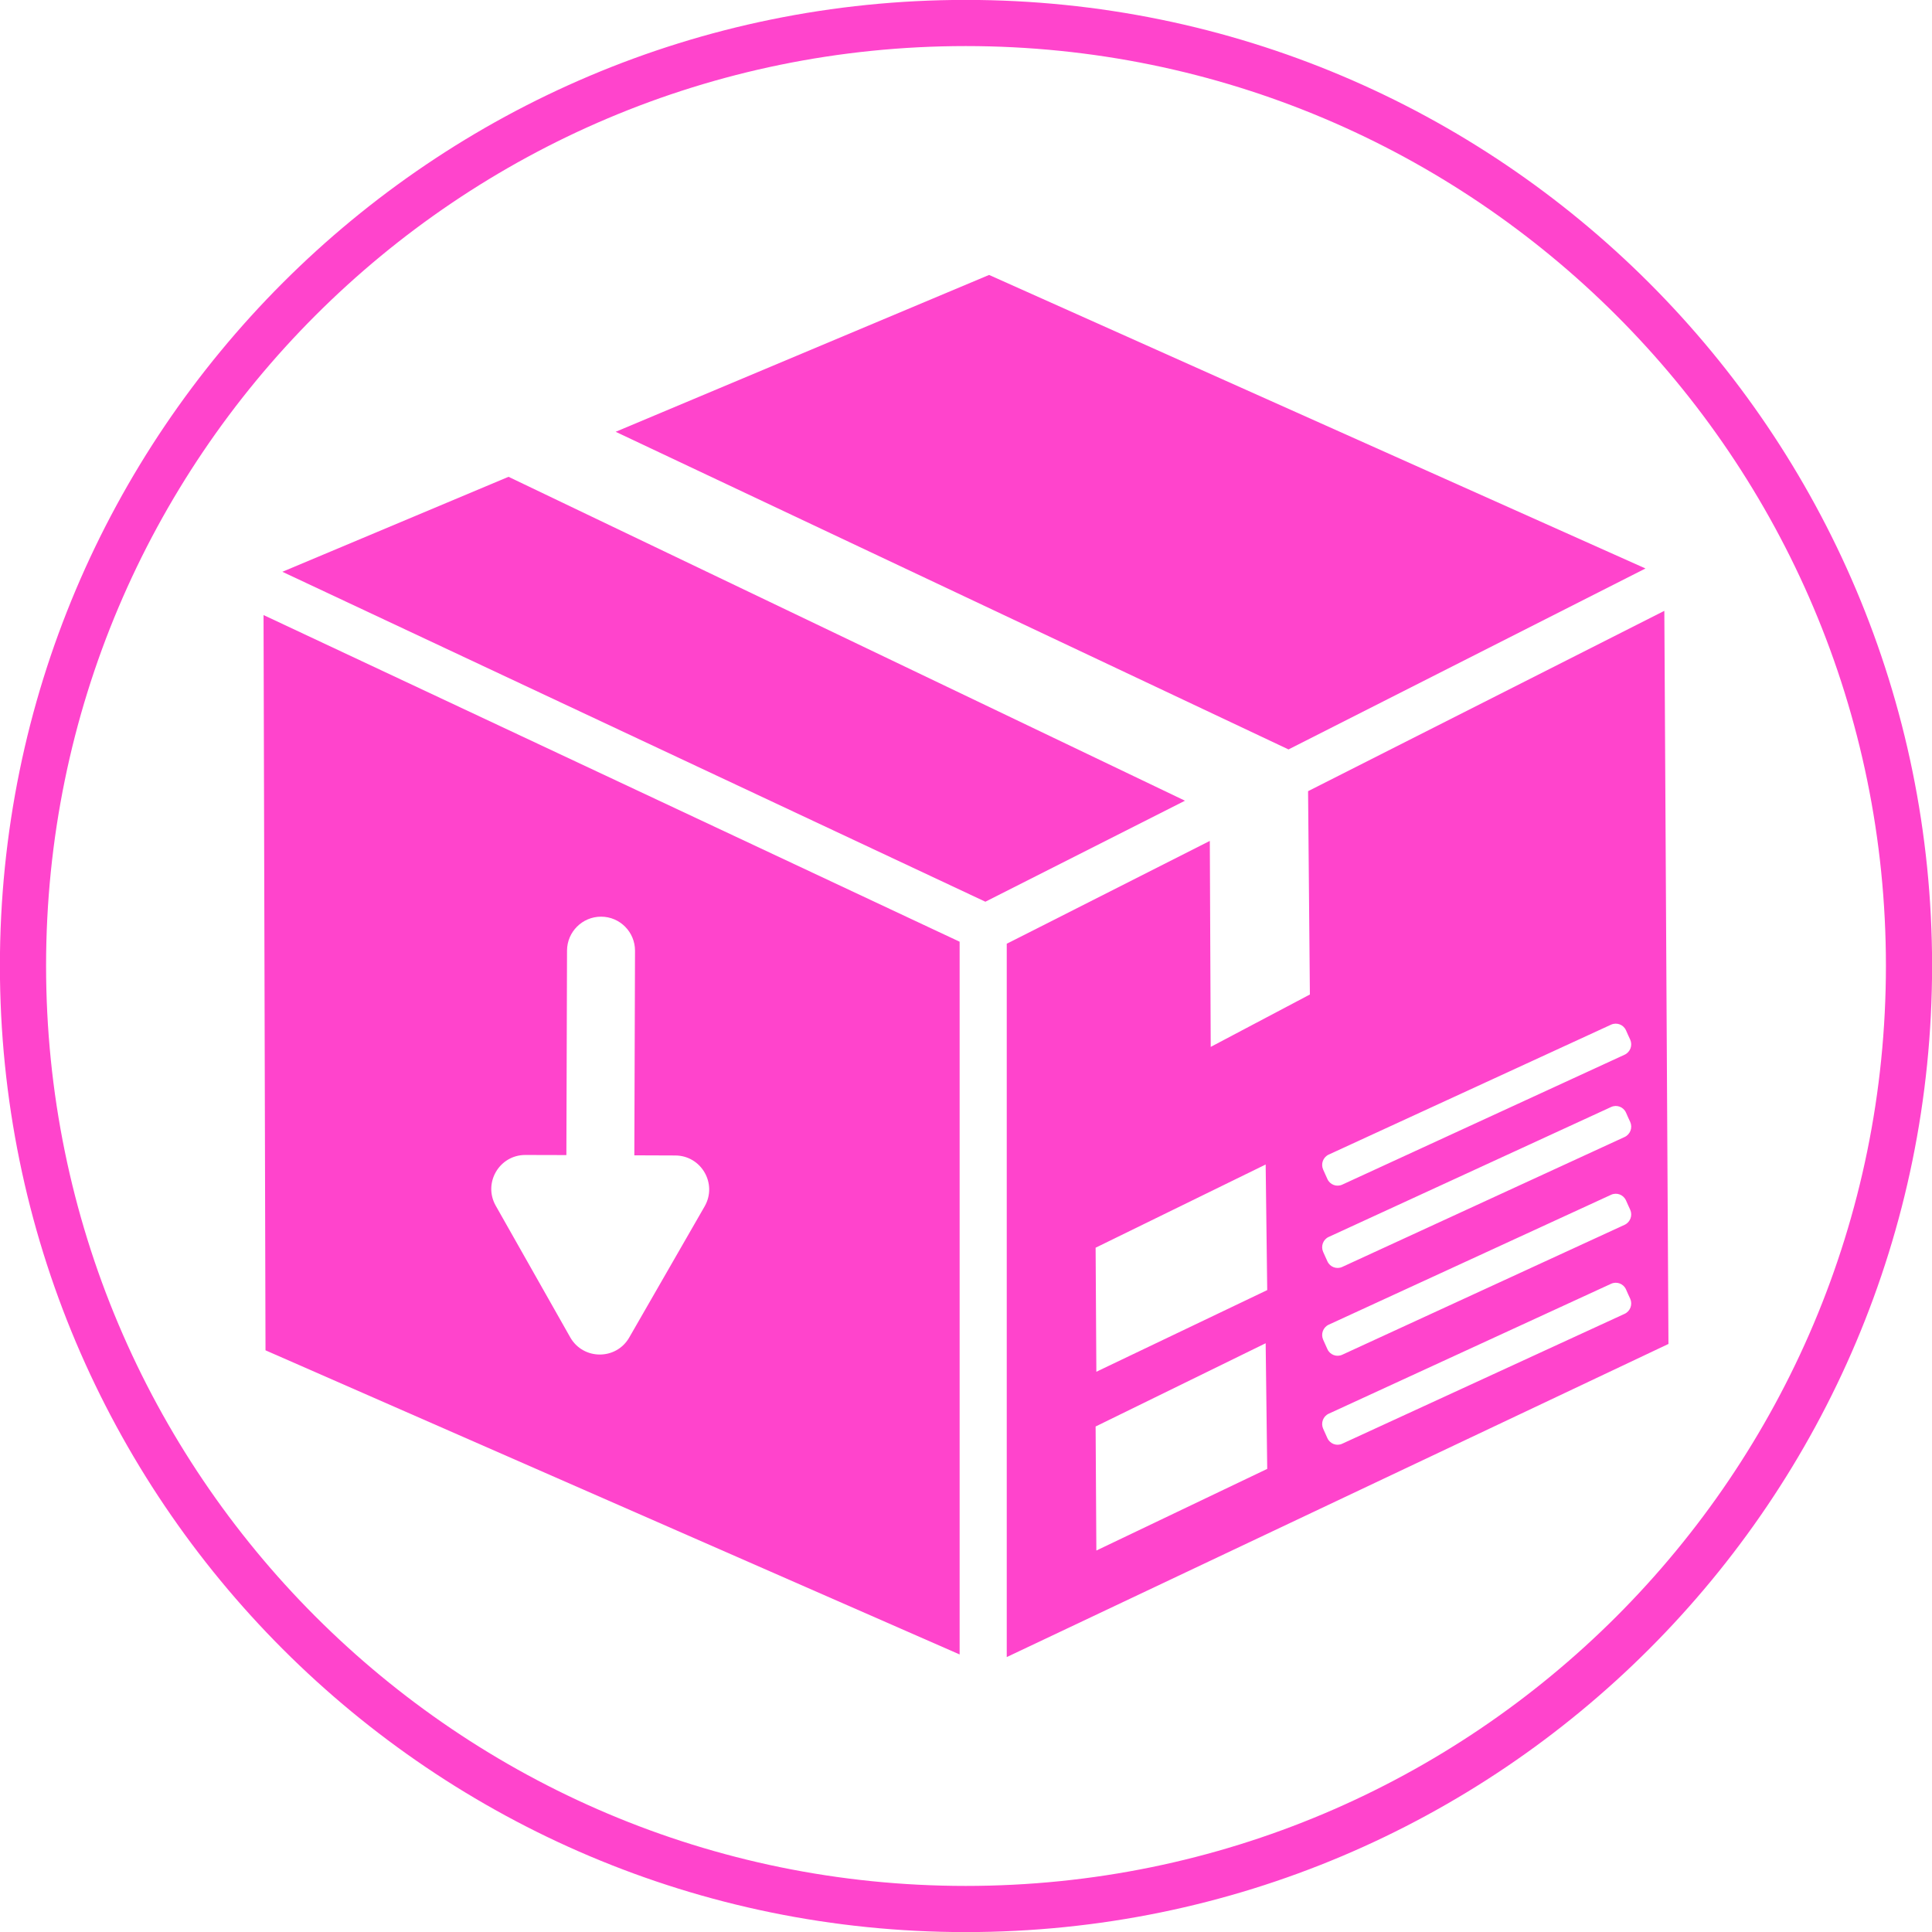 <?xml version="1.0" encoding="UTF-8" standalone="no"?><svg xmlns="http://www.w3.org/2000/svg" xmlns:xlink="http://www.w3.org/1999/xlink" fill="#000000" height="150.4" preserveAspectRatio="xMidYMid meet" version="1" viewBox="24.8 24.8 150.4 150.4" width="150.4" zoomAndPan="magnify"><g fill="#ff44cc" id="change1_1"><path d="M 28.387 99.98 C 28.387 60.449 60.43 28.387 99.98 28.387 C 139.551 28.387 171.613 60.449 171.613 99.98 C 171.613 139.551 139.551 171.613 99.98 171.613 C 60.43 171.613 28.387 139.551 28.387 99.98 Z M 24.793 99.98 C 24.793 141.535 58.445 175.207 99.98 175.207 C 141.535 175.207 175.207 141.535 175.207 99.98 C 175.207 58.465 141.535 24.793 99.98 24.793 C 58.445 24.793 24.793 58.465 24.793 99.98" fill="inherit"/><path d="M 46.781 69.312 L 101.508 94.996 L 117.047 87.133 L 64.387 61.918 L 46.781 69.312" fill="inherit"/><path d="M 110.09 121.93 L 123.328 115.453 L 123.449 125.23 L 110.148 131.586 Z M 110.09 135.848 L 123.328 129.367 L 123.449 139.148 L 110.148 145.504 Z M 128.238 114.68 L 150.219 104.566 C 150.66 104.367 151.18 104.562 151.379 105.008 L 151.539 105.371 L 151.707 105.734 C 151.906 106.18 151.711 106.703 151.27 106.906 L 129.289 117.02 C 128.852 117.223 128.332 117.027 128.133 116.582 L 127.969 116.219 L 127.805 115.852 C 127.605 115.406 127.797 114.883 128.238 114.68 Z M 128.238 121.09 L 150.219 110.977 C 150.66 110.773 151.18 110.969 151.379 111.414 L 151.539 111.777 L 151.707 112.141 C 151.906 112.586 151.711 113.109 151.27 113.312 L 129.289 123.426 C 128.852 123.629 128.332 123.434 128.133 122.988 L 127.805 122.262 C 127.605 121.812 127.797 121.289 128.238 121.09 Z M 128.238 127.922 L 150.219 117.809 C 150.66 117.605 151.18 117.805 151.379 118.25 L 151.539 118.609 L 151.707 118.977 C 151.906 119.418 151.711 119.945 151.27 120.148 L 129.289 130.262 C 128.852 130.465 128.332 130.27 128.133 129.824 L 127.969 129.461 L 127.805 129.094 C 127.605 128.648 127.797 128.125 128.238 127.922 Z M 128.238 134.852 L 150.219 124.738 C 150.66 124.535 151.18 124.73 151.379 125.176 L 151.539 125.539 L 151.707 125.902 C 151.906 126.352 151.711 126.875 151.27 127.078 L 129.289 137.188 C 128.852 137.395 128.332 137.195 128.133 136.754 L 127.805 136.023 C 127.605 135.578 127.797 135.055 128.238 134.852 Z M 103.172 98.266 L 103.172 153.797 L 154.684 129.422 L 154.363 72.352 L 126.629 86.391 L 126.77 102.219 L 119.051 106.297 L 118.98 90.262 L 105.723 96.977 L 103.172 98.266" fill="inherit"/><path d="M 65.703 114.711 L 68.891 114.719 L 68.941 98.797 C 68.949 97.34 70.133 96.16 71.59 96.16 L 71.598 96.16 C 73.059 96.164 74.238 97.355 74.234 98.816 L 74.18 114.738 L 77.367 114.75 C 79.398 114.758 80.664 116.953 79.652 118.715 L 73.785 128.918 C 72.766 130.695 70.199 130.688 69.188 128.902 L 63.391 118.66 C 62.391 116.891 63.672 114.703 65.703 114.711 Z M 45.316 72.68 L 45.469 129.918 L 99.504 153.594 L 99.504 98.109 L 97.355 97.102 L 45.316 72.68" fill="inherit"/><path d="M 72.727 58.414 L 101.797 46.203 L 152.82 69.02 L 152.895 69.055 L 125.105 83.141 L 125.016 83.098 L 72.727 58.414" fill="inherit"/></g></svg>